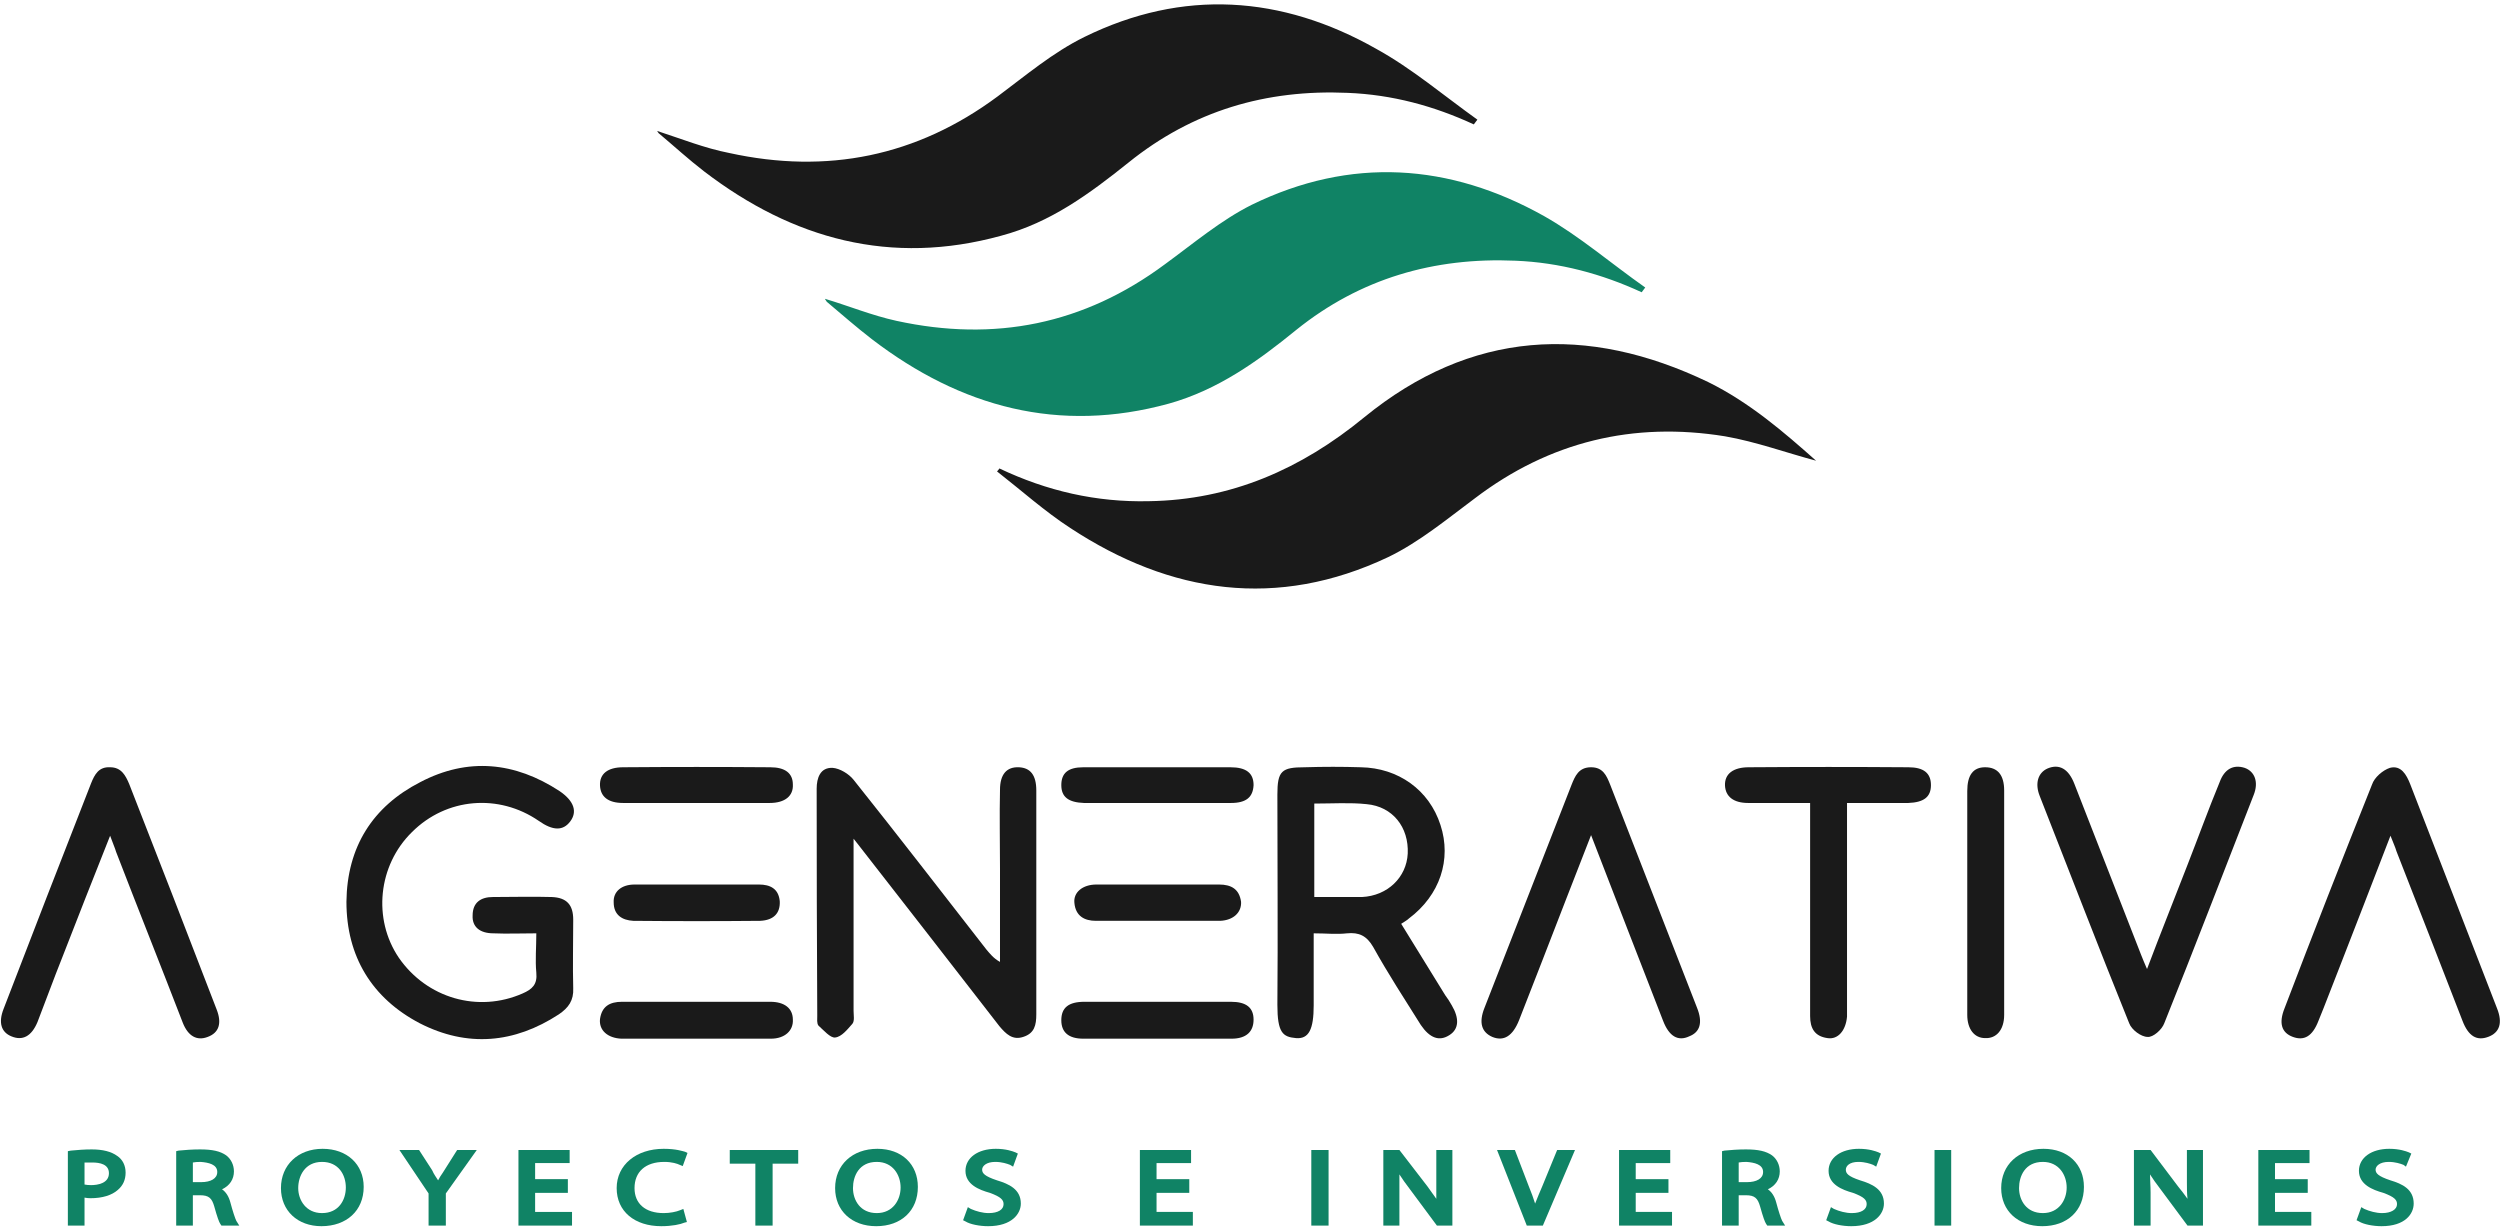 <svg version="1.2" xmlns="http://www.w3.org/2000/svg" viewBox="2204 5676 420 207" width="420" height="207">
	<title>logo tras light</title>
	<style>
		.s0 { fill: #1a1a1a } 
		.s1 { fill: #108365 } 
	</style>
	<g id="Capa 1">
		<path id="path1" class="s0" d="m2451.6 5696.9c-6.7-3.1-13.7-5-21.2-5.3-13.7-0.6-26 3-36.8 11.7-6.5 5.2-13.1 10.1-21.4 12.3-18.5 5.1-35 0.6-49.9-10.8-2.6-2-5-4.2-7.5-6.3-0.2-0.1-0.3-0.4-0.4-0.5 4 1.3 8 2.9 12.1 3.7 16.4 3.6 31.5 0.6 45.1-9.5 4.7-3.5 9.3-7.4 14.6-10 16.5-8.1 33.1-7 49 2 6 3.3 11.4 7.9 17 11.9q-0.3 0.4-0.6 0.8z"/>
		<path id="path2" class="s1" d="m2479.8 5725.1c-6.7-3.1-13.8-5-21.2-5.3-13.7-0.6-26.1 3-36.8 11.6-6.5 5.3-13.2 10.1-21.4 12.4-18.5 5.1-35 0.6-49.9-10.8-2.6-2-5.1-4.2-7.6-6.3-0.1-0.2-0.3-0.4-0.3-0.5 4 1.2 7.9 2.8 12 3.7 16.5 3.6 31.5 0.6 45.1-9.5 4.8-3.5 9.4-7.4 14.6-10 16.6-8.1 33.2-7 49.1 1.9 6 3.4 11.3 8 17 12q-0.3 0.4-0.6 0.8z"/>
		<path id="path3" class="s0" d="m2371.9 5754.7c8 3.8 16.3 5.7 25.1 5.5 13.8-0.2 25.6-5.4 36.2-14.1 17.9-14.6 37.4-15.7 57.8-5.9 6.9 3.4 12.7 8.4 18.1 13.2-4.9-1.3-10.1-3.2-15.3-4.1-15.4-2.5-29.5 0.9-42 10.4-4.7 3.5-9.4 7.4-14.6 9.9-18.6 8.8-36.5 6.2-53.4-4.9-4.3-2.8-8.2-6.3-12.3-9.5q0.2-0.2 0.4-0.5z"/>
		<path id="path4" class="s0" d="m2347.4 5816.9c0 10.1 0 19.5 0 28.9 0 0.8 0.2 1.7-0.2 2.2-0.8 0.9-1.8 2.2-2.9 2.3-0.8 0.1-1.9-1.2-2.8-2-0.3-0.4-0.2-1.1-0.2-1.7q-0.1-19-0.1-38.1c0-1.8 0.6-3.6 2.7-3.5 1.2 0.1 2.7 1 3.5 2 7.5 9.4 14.9 19 22.3 28.5 0.6 0.7 1.2 1.5 2.3 2.1q0-7.9 0-15.7c0-4.4-0.1-8.8 0-13.2 0-2.6 1.1-3.9 3.2-3.8 1.9 0.1 2.9 1.3 2.9 3.9 0 12.5 0 25.1 0 37.6 0 1.8-0.3 3.2-2.2 3.8-1.8 0.6-2.9-0.5-4-1.8q-11.7-15.1-23.4-30.1c-0.2-0.3-0.5-0.6-1.1-1.4z"/>
		<path id="path5" class="s0" d="m2294.1 5832.8c-2.6 0-4.9 0.1-7.2 0-2.3 0-3.6-1.1-3.5-3 0-2.2 1.4-3.1 3.4-3.1 3.3 0 6.6-0.1 9.9 0 2.5 0.1 3.6 1.3 3.6 3.8 0 3.9-0.1 7.7 0 11.5 0.1 2.1-0.8 3.3-2.4 4.4-7.5 4.9-15.4 5.6-23.4 1.5-8-4.2-12.3-11.2-12.3-20.4 0.1-9.2 4.4-16 12.4-20.1 8-4.2 15.9-3.4 23.4 1.5 2.5 1.7 3 3.5 1.8 5.1-1.2 1.6-2.9 1.6-5.3-0.1-6.7-4.6-15.5-3.9-21.3 1.9-5.7 5.6-6.6 14.6-2.2 21.1 4.7 6.8 13.3 9.3 20.8 6 1.6-0.7 2.5-1.5 2.3-3.5-0.2-2.1 0-4.2 0-6.6z"/>
		<path id="compound-path-1" class="s0" d="m2439.4 5831.2c2.6 4.2 5 8.1 7.4 12q0.6 0.8 1.1 1.7c1.3 2.2 1.2 4-0.4 5-1.7 1.1-3.3 0.5-4.8-1.7-2.7-4.3-5.5-8.6-8-13.1-1.1-1.9-2.4-2.5-4.4-2.3-1.8 0.2-3.5 0-5.6 0 0 4.1 0 8.1 0 12.1 0 4-0.8 5.7-3 5.5-2.2-0.2-3.1-0.9-3.1-5.6 0.1-11.8 0-23.6 0-35.3 0-4 0.7-4.6 4.6-4.6 3.2-0.1 6.3-0.1 9.4 0 6.3 0.1 11.5 3.8 13.4 9.7 1.9 5.8-0.1 11.8-5.3 15.7-0.3 0.3-0.7 0.5-1.3 0.9zm-14.6-20.2c0 5.3 0 10.4 0 15.7 2.8 0 5.4 0 8 0 4.3-0.2 7.5-3.3 7.7-7.3 0.2-4.4-2.5-7.9-6.9-8.3-2.8-0.3-5.7-0.1-8.8-0.1z"/>
		<path id="path6" class="s0" d="m2564.7 5838.8c2.3-6.1 4.6-11.8 6.8-17.5 1.8-4.6 3.5-9.3 5.4-13.9 0.8-2.2 2.3-3 4.2-2.4 1.7 0.6 2.4 2.4 1.5 4.6-5 12.8-9.9 25.6-15 38.3-0.4 1.1-1.9 2.4-2.8 2.3-1.1 0-2.7-1.2-3.1-2.3-5.1-12.6-10-25.4-15-38.1-0.9-2.2-0.3-4 1.3-4.7 1.9-0.8 3.5 0 4.5 2.6q5.6 14.4 11.2 28.7c0.3 0.7 0.5 1.3 1 2.4z"/>
		<path id="path7" class="s0" d="m2471.3 5816.3c-2.9 7.5-5.6 14.3-8.2 21.1-1.3 3.3-2.6 6.7-3.9 10q-1.6 4-4.5 2.8c-1.8-0.8-2.3-2.4-1.3-4.9q7.3-18.7 14.6-37.4c0.6-1.5 1.2-3 3.3-3 2 0 2.6 1.4 3.2 2.9q7.3 18.8 14.6 37.5c1 2.5 0.5 4.1-1.3 4.8-1.9 0.9-3.4 0-4.4-2.6-4-10.2-7.9-20.4-12.1-31.2z"/>
		<path id="path8" class="s0" d="m2222.5 5816.4c-2.9 7.3-5.5 13.9-8.1 20.6-1.4 3.5-2.7 7.1-4.1 10.7-1 2.4-2.5 3.2-4.4 2.4-1.7-0.7-2.2-2.3-1.3-4.6q7.3-19 14.7-37.9c0.6-1.5 1.3-2.8 3.2-2.7 1.9 0 2.6 1.4 3.2 2.8q7.4 18.9 14.7 37.9c0.9 2.3 0.4 3.9-1.5 4.6-1.8 0.7-3.3-0.1-4.2-2.4-3.7-9.6-7.5-19.1-11.2-28.7-0.2-0.7-0.5-1.3-1-2.7z"/>
		<path id="path9" class="s0" d="m2605.6 5816.4c-3 7.8-5.8 15-8.6 22.2-1.2 3-2.3 6-3.5 8.9-1 2.6-2.4 3.4-4.3 2.7-1.9-0.7-2.4-2.3-1.4-4.8 4.8-12.6 9.7-25.1 14.7-37.6 0.4-1.2 1.8-2.4 3-2.8 1.9-0.5 2.8 1.2 3.4 2.7q7.3 18.9 14.6 37.7c1 2.5 0.4 4.1-1.5 4.8-1.9 0.7-3.3-0.1-4.3-2.7q-5.5-14.2-11.1-28.5c-0.2-0.7-0.5-1.3-1-2.6z"/>
		<path id="path" class="s0" d="m2508.1 5810.9c-3.7 0-7 0-10.4 0-2.5 0-3.8-1.1-3.9-2.9-0.1-2 1.4-3.1 4-3.1q13.4-0.1 26.8 0c2.6 0 3.8 1 3.8 3 0 2-1.2 2.9-3.8 3-3.3 0-6.7 0-10.3 0 0 1.2 0 2.1 0 3q0 15.5 0 31c0 0.6 0 1.3 0 1.9-0.2 2.3-1.5 3.9-3.3 3.6-2.1-0.3-2.9-1.6-2.9-3.7 0-10.9 0-21.9 0-32.9 0-0.8 0-1.7 0-2.9z"/>
		<path id="path" class="s0" d="m2534.5 5827.6q0-9.4 0-18.7c0-2.7 1-4 3-4 2.1 0 3.2 1.3 3.2 3.9q0 18.9 0 37.7c0 2.5-1.3 4-3.2 3.9-1.8 0-3-1.5-3-3.9q0-9.4 0-18.9z"/>
		<path id="path" class="s0" d="m2320.9 5844.3q6.3 0 12.5 0c2.4 0 3.8 1.1 3.8 3 0.1 1.8-1.3 3.2-3.7 3.2q-12.5 0-25.1 0c-2.3-0.1-3.8-1.4-3.6-3.3 0.3-2.1 1.6-2.9 3.7-2.9 4.1 0 8.3 0 12.4 0z"/>
		<path id="path" class="s0" d="m2398.4 5844.3q6.2 0 12.4 0c2.6 0 3.8 1 3.8 3 0 2-1.2 3.2-3.7 3.2q-12.4 0-24.9 0c-2.5 0-3.7-1.1-3.7-3.1 0-2.1 1.2-3.1 3.9-3.1q6.1 0 12.2 0z"/>
		<path id="path" class="s0" d="m2321.1 5810.9c-4.1 0-8.3 0-12.4 0-2.6 0-3.8-1.1-3.9-2.9-0.1-2 1.3-3.1 3.9-3.1q12.3-0.1 24.7 0c2.5 0 3.8 1 3.8 2.9 0.1 1.9-1.3 3.1-3.9 3.1-4.1 0-8.1 0-12.2 0z"/>
		<path id="path" class="s0" d="m2398.3 5810.9c-4.1 0-8.2 0-12.2 0-2.6-0.1-3.8-1-3.8-3 0-2 1.1-3 3.7-3q12.3 0 24.7 0c2.7 0 3.9 1 3.9 3-0.1 2-1.2 3-3.8 3-4.2 0-8.4 0-12.5 0z"/>
		<path id="path" class="s0" d="m2398.5 5824.6c3.5 0 6.9 0 10.3 0 2.1 0 3.4 0.8 3.7 2.9 0.1 1.8-1.3 3.1-3.5 3.2-7 0-13.9 0-20.9 0-1.9 0-3.4-0.8-3.6-3-0.2-1.8 1.4-3.1 3.7-3.1 3.5 0 6.9 0 10.3 0z"/>
		<path id="path" class="s0" d="m2321.2 5824.6q5.1 0 10.3 0c1.9 0 3.3 0.7 3.5 2.8 0.1 2-1 3.2-3.3 3.3q-10.7 0.1-21.3 0c-1.9-0.1-3.3-1-3.3-3.1-0.1-1.8 1.3-3 3.5-3 3.5 0 7.1 0 10.6 0z"/>
		<g id="group">
			<path id="compound-path" class="s1" d="m2223.7 5870.2q-1.5-1.1-4.3-1.1c-1.3 0-2.4 0.1-3.5 0.2l-0.5 0.1v12.5h2.8v-4.7q0.5 0.1 1 0.1c2 0 3.6-0.5 4.6-1.4q1.3-1.1 1.3-2.9c0-1.2-0.5-2.2-1.4-2.8zm-4.4 4.9q-0.6 0-1.1-0.1v-3.7q0.5 0 1.3 0c1.3 0 2.8 0.3 2.8 1.8 0 1.7-1.9 2-3 2z"/>
			<path id="compound-path" class="s1" d="m2242.7 5878q-0.4-1.5-1.4-2.2c1.3-0.6 2-1.7 2-3 0-1.1-0.5-2.1-1.3-2.7-1-0.7-2.3-1-4.4-1-1.3 0-2.6 0.1-3.6 0.2l-0.4 0.1v12.5h2.8v-5.1h1.2c1.5 0 2 0.5 2.4 1.9 0.5 1.8 0.8 2.6 1 2.9l0.2 0.3h3l-0.5-0.8c-0.2-0.4-0.6-1.6-1-3.1zm-2.2-5.1c0 1.1-1.1 1.7-2.7 1.7h-1.4v-3.3q0.5-0.1 1.3-0.1c1.3 0.1 2.8 0.4 2.8 1.7z"/>
			<path id="compound-path" class="s1" d="m2258.2 5869c-4.1 0-7 2.7-7 6.6 0 3.8 2.8 6.4 6.8 6.4 4.2 0 7.1-2.6 7.1-6.6 0-3.8-2.8-6.4-6.9-6.4zm-0.1 10.8c-2.7 0-4-2.2-4-4.2 0-2 1.1-4.4 4-4.4 2.8 0 4 2.2 4 4.3 0 2.1-1.2 4.3-4 4.3z"/>
			<path id="path" class="s1" d="m2278.4 5873q-0.5 0.7-0.8 1.3c-0.3-0.5-0.7-1-1-1.7l-2.2-3.4h-3.3l4.9 7.3v5.4h2.9v-5.4l5.2-7.3h-3.3z"/>
			<path id="path" class="s1" d="m2293.9 5876.4h5.5v-2.3h-5.5v-2.7h5.8v-2.2h-8.6v12.7h9v-2.3h-6.2z"/>
			<path id="path" class="s1" d="m2315.6 5871.2c1.3 0 2.2 0.3 2.6 0.5l0.5 0.2 0.8-2.2-0.4-0.2c-0.4-0.1-1.5-0.5-3.6-0.5-4.6 0-7.9 2.7-7.9 6.6 0 3.9 3 6.4 7.5 6.4 1.8 0 3.2-0.3 3.9-0.6l0.4-0.1-0.6-2.2-0.5 0.2c-0.7 0.3-1.8 0.5-2.8 0.5-3.1 0-4.9-1.6-4.9-4.2 0-2.7 1.8-4.4 5-4.4z"/>
			<path id="path" class="s1" d="m2326.6 5871.5h4.3v10.4h2.9v-10.4h4.3v-2.3h-11.5z"/>
			<path id="compound-path" class="s1" d="m2351.4 5869c-4.2 0-7.1 2.7-7.1 6.6 0 3.8 2.8 6.4 6.9 6.4 4.2 0 7-2.6 7-6.6 0-3.8-2.7-6.4-6.8-6.4zm-0.1 10.8c-2.8 0-4-2.2-4-4.2 0-2 1-4.4 4-4.4 2.7 0 4 2.2 4 4.3 0 2.1-1.3 4.3-4 4.3z"/>
			<path id="path" class="s1" d="m2371.5 5874.3c-2.1-0.7-2.5-1.2-2.5-1.8 0-0.6 0.7-1.3 2.2-1.3 1.1 0 2 0.3 2.5 0.5l0.5 0.3 0.8-2.2-0.4-0.2c-0.5-0.2-1.6-0.6-3.3-0.6-3 0-5.1 1.5-5.1 3.7 0 2.3 2.3 3.2 4.1 3.7 1.9 0.7 2.3 1.2 2.3 1.9 0 0.9-0.9 1.5-2.5 1.5-1 0-2.1-0.3-3-0.7l-0.5-0.3-0.8 2.2 0.4 0.2c0.8 0.5 2.4 0.8 3.8 0.8 4 0 5.5-2.1 5.5-3.8 0-2.4-2-3.3-4-3.9z"/>
			<path id="path" class="s1" d="m2398.3 5876.4h5.5v-2.3h-5.5v-2.7h5.8v-2.2h-8.6v12.7h8.9v-2.3h-6.1z"/>
			<path id="path" class="s1" d="m2424.3 5881.9h2.9v-12.7h-2.9z"/>
			<path id="path" class="s1" d="m2445.3 5874.6c0 1 0 1.9 0 2.8q-0.7-1-1.5-2.1l-4.7-6.1h-2.7v12.7h2.7v-5.5c0-1.2 0-2.2 0-3.1q0.7 1.1 1.7 2.4l4.6 6.2h2.6v-12.7h-2.7z"/>
			<path id="path" class="s1" d="m2463.1 5875.3c-0.4 0.9-0.8 1.9-1.2 2.9q-0.4-1.3-1.1-3l-2.3-6h-3l5 12.7h2.7l5.4-12.7h-3z"/>
			<path id="path" class="s1" d="m2478.8 5876.4h5.5v-2.3h-5.5v-2.7h5.8v-2.2h-8.6v12.7h8.9v-2.3h-6.1z"/>
			<path id="compound-path" class="s1" d="m2502.4 5878q-0.4-1.5-1.4-2.2c1.3-0.6 2-1.7 2-3 0-1.1-0.5-2.1-1.3-2.7-1-0.7-2.3-1-4.4-1-1.3 0-2.6 0.1-3.6 0.2l-0.4 0.1v12.5h2.8v-5.1h1.2c1.5 0 2 0.5 2.4 1.9 0.5 1.8 0.8 2.6 1 2.9l0.2 0.3h3l-0.5-0.8c-0.2-0.4-0.6-1.6-1-3.1zm-2.2-5.1c0 1.1-1.1 1.7-2.7 1.7h-1.4v-3.3q0.5-0.1 1.3-0.1c1.3 0.1 2.8 0.4 2.8 1.7z"/>
			<path id="path" class="s1" d="m2516.5 5874.3c-2.1-0.7-2.4-1.2-2.4-1.8 0-0.6 0.6-1.3 2.1-1.3 1.1 0 2 0.3 2.5 0.5l0.5 0.3 0.8-2.2-0.4-0.2c-0.5-0.2-1.6-0.6-3.3-0.6-3 0-5.1 1.5-5.1 3.7 0 2.3 2.3 3.2 4.1 3.7 1.9 0.7 2.3 1.2 2.3 1.9 0 0.9-0.9 1.5-2.5 1.5-1 0-2.1-0.3-3-0.7l-0.5-0.3-0.8 2.2 0.4 0.2c0.8 0.5 2.4 0.8 3.8 0.8 4 0 5.5-2.1 5.5-3.8 0-2.4-2-3.3-4-3.9z"/>
			<path id="path" class="s1" d="m2529 5881.9h2.8v-12.7h-2.8z"/>
			<path id="compound-path" class="s1" d="m2547.3 5869c-4.2 0-7.1 2.7-7.1 6.6 0 3.8 2.8 6.4 6.9 6.4 4.2 0 7-2.6 7-6.6 0-3.8-2.7-6.4-6.8-6.4zm-0.1 10.8c-2.8 0-4-2.2-4-4.2 0-2 1-4.4 4-4.4 2.7 0 4 2.2 4 4.3 0 2.1-1.3 4.3-4 4.3z"/>
			<path id="path" class="s1" d="m2571.4 5874.6c0 1 0 1.9 0.1 2.8q-0.7-1-1.6-2.1l-4.6-6.1h-2.8v12.7h2.8v-5.5c0-1.2-0.1-2.2-0.1-3.1q0.7 1.1 1.7 2.4l4.6 6.2h2.6v-12.7h-2.7z"/>
			<path id="path" class="s1" d="m2586.2 5876.4h5.5v-2.3h-5.5v-2.7h5.8v-2.2h-8.6v12.7h8.9v-2.3h-6.1z"/>
			<path id="path" class="s1" d="m2605.6 5874.3c-2.1-0.7-2.5-1.2-2.5-1.8 0-0.6 0.7-1.3 2.2-1.3 1.1 0 2 0.3 2.5 0.5l0.4 0.3 0.9-2.2-0.4-0.2c-0.5-0.2-1.6-0.6-3.3-0.6-3 0-5.1 1.5-5.1 3.7 0 2.3 2.3 3.2 4.1 3.7 1.9 0.7 2.3 1.2 2.3 1.9 0 0.9-1 1.5-2.5 1.5-1 0-2.1-0.3-3-0.7l-0.5-0.3-0.8 2.2 0.4 0.2c0.8 0.5 2.4 0.8 3.8 0.8 4 0 5.4-2.1 5.4-3.8 0-2.4-1.9-3.3-3.9-3.9z"/>
		</g>
	</g>
</svg>
